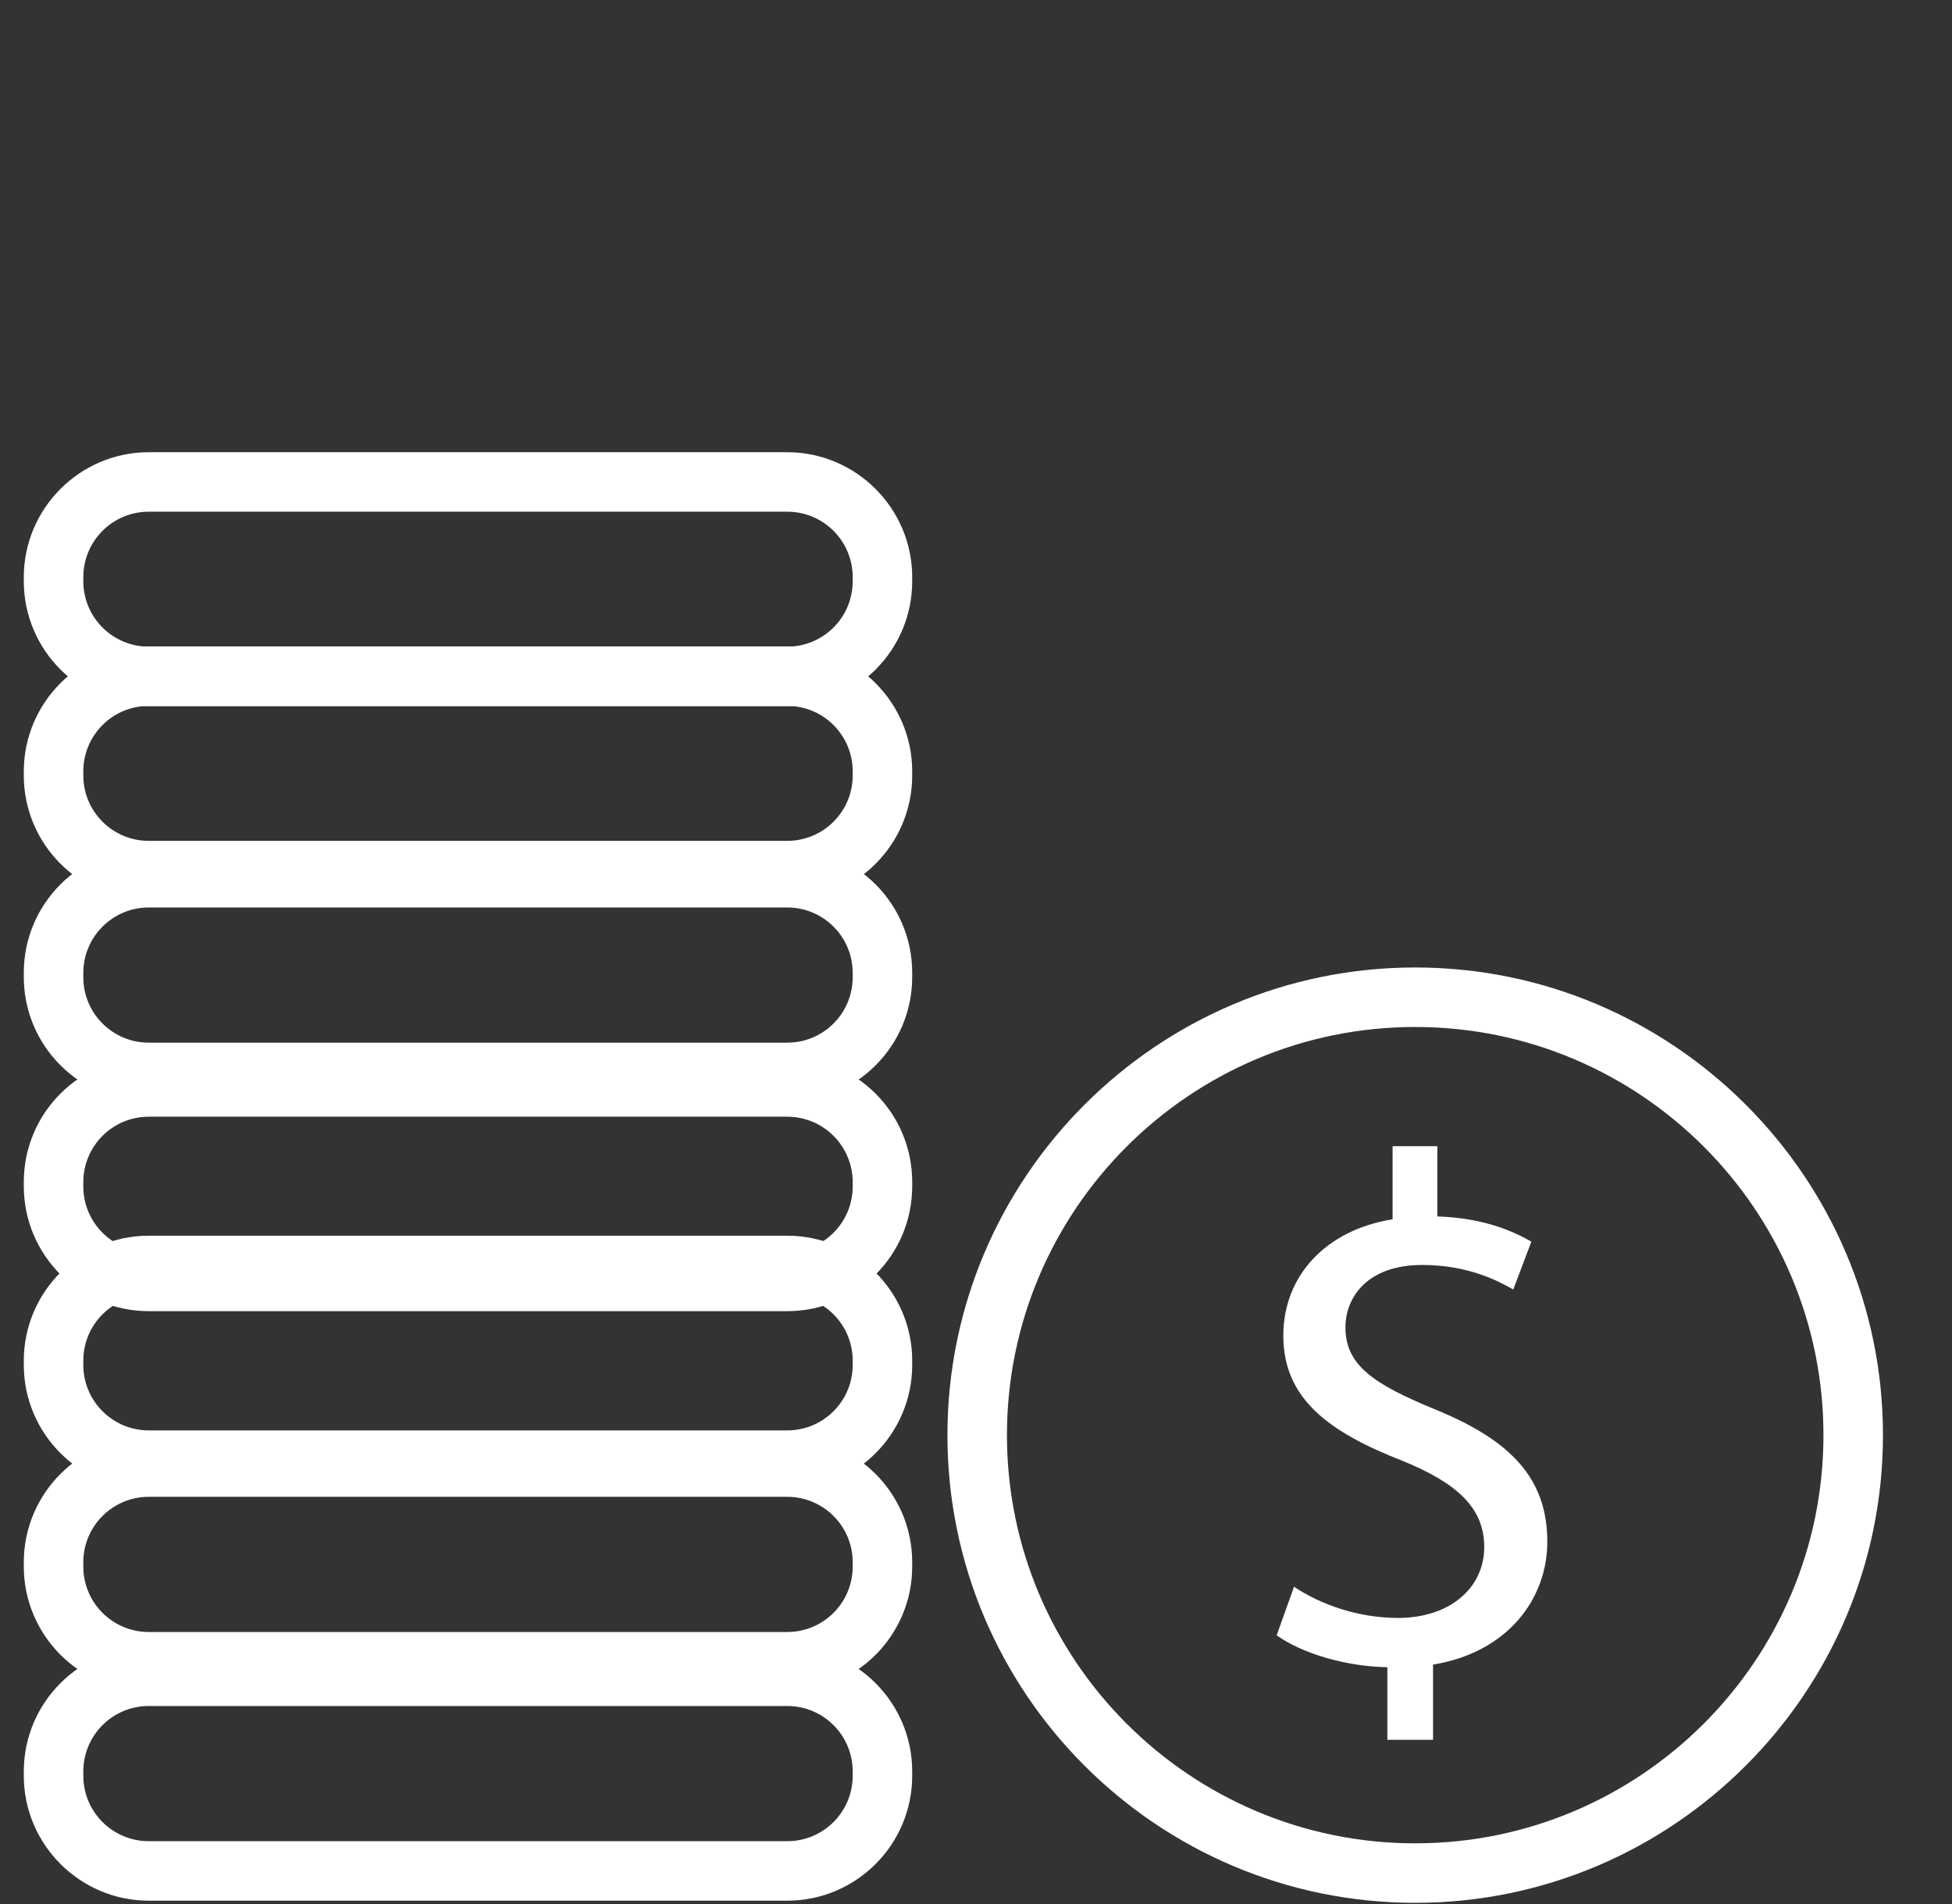 <svg width="82" height="80" viewBox="0 0 82 80" fill="none" xmlns="http://www.w3.org/2000/svg">
<rect x="0" y="0" width="82" height="80" fill="#333333" stroke="none"/>
<path d="M33.07 37.83H6.25C3.36 37.83 1 35.48 1 32.58V32.41C1 29.52 3.36 27.16 6.25 27.16H33.07C35.96 27.16 38.32 29.52 38.32 32.41V32.58C38.32 35.48 35.97 37.83 33.07 37.83ZM6.25 29.66C4.73 29.66 3.5 30.89 3.5 32.41V32.58C3.5 34.1 4.73 35.33 6.25 35.33H33.07C34.59 35.33 35.82 34.1 35.82 32.58V32.41C35.82 30.89 34.59 29.66 33.07 29.66H6.25Z" fill="white"/>
<path d="M33.07 29.67H6.25C3.36 29.67 1 27.32 1 24.42V24.25C1 21.36 3.36 19 6.25 19H33.07C35.96 19 38.32 21.36 38.32 24.25V24.42C38.32 27.32 35.97 29.67 33.07 29.67ZM6.25 21.5C4.73 21.5 3.5 22.73 3.5 24.25V24.42C3.5 25.94 4.73 27.17 6.25 27.17H33.07C34.59 27.17 35.82 25.94 35.82 24.42V24.25C35.82 22.73 34.59 21.5 33.07 21.5H6.25Z" fill="white"/>
<path d="M33.07 46.299H6.25C3.36 46.299 1 43.949 1 41.049V40.869C1 37.969 3.36 35.619 6.25 35.619H33.07C35.96 35.619 38.32 37.969 38.32 40.869V41.049C38.32 43.949 35.97 46.299 33.07 46.299ZM6.25 38.129C4.73 38.129 3.5 39.359 3.5 40.879V41.059C3.5 42.579 4.73 43.809 6.25 43.809H33.07C34.59 43.809 35.82 42.579 35.82 41.059V40.879C35.82 39.359 34.59 38.129 33.07 38.129H6.25Z" fill="white"/>
<path d="M33.07 55.09H6.25C3.36 55.09 1 52.74 1 49.84V49.66C1 46.76 3.36 44.41 6.25 44.41H33.07C35.96 44.41 38.32 46.76 38.32 49.66V49.84C38.32 52.74 35.97 55.09 33.07 55.09ZM6.25 46.92C4.73 46.92 3.5 48.15 3.5 49.67V49.85C3.5 51.37 4.73 52.6 6.25 52.6H33.07C34.59 52.6 35.82 51.37 35.82 49.85V49.67C35.82 48.15 34.59 46.92 33.07 46.92H6.25Z" fill="white"/>
<path d="M33.07 62.6H6.25C3.36 62.6 1 60.24 1 57.35V57.17C1 54.28 3.36 51.92 6.25 51.92H33.07C35.96 51.92 38.32 54.28 38.32 57.17V57.35C38.32 60.24 35.97 62.6 33.07 62.6ZM6.25 54.42C4.73 54.42 3.5 55.65 3.5 57.17V57.35C3.5 58.87 4.73 60.1 6.25 60.1H33.07C34.59 60.1 35.82 58.87 35.82 57.35V57.17C35.82 55.65 34.59 54.42 33.07 54.42H6.25Z" fill="white"/>
<path d="M33.07 71.071H6.25C3.36 71.071 1 68.711 1 65.821V65.641C1 62.741 3.36 60.391 6.25 60.391H33.07C35.96 60.391 38.32 62.741 38.32 65.641V65.821C38.32 68.711 35.97 71.071 33.07 71.071ZM6.25 62.891C4.73 62.891 3.5 64.121 3.5 65.641V65.821C3.5 67.341 4.73 68.571 6.25 68.571H33.07C34.59 68.571 35.82 67.341 35.82 65.821V65.641C35.82 64.121 34.59 62.891 33.07 62.891H6.25Z" fill="white"/>
<path d="M33.07 79.86H6.25C3.36 79.86 1 77.5 1 74.61V74.43C1 71.53 3.36 69.18 6.25 69.18H33.07C35.96 69.18 38.32 71.53 38.32 74.43V74.61C38.32 77.5 35.97 79.86 33.07 79.86ZM6.25 71.68C4.73 71.68 3.5 72.91 3.5 74.43V74.61C3.5 76.13 4.73 77.36 6.25 77.36H33.07C34.59 77.36 35.82 76.13 35.82 74.61V74.43C35.82 72.91 34.59 71.68 33.07 71.68H6.25Z" fill="white"/>
<path d="M58.28 73.12V70.05C56.52 70.02 54.7 69.47 53.63 68.71L54.36 66.67C55.45 67.4 57.03 67.98 58.73 67.98C60.89 67.98 62.35 66.73 62.35 65C62.35 63.33 61.17 62.3 58.92 61.38C55.82 60.17 53.91 58.77 53.91 56.12C53.91 53.6 55.7 51.68 58.5 51.23V48.16H60.38V51.11C62.2 51.17 63.45 51.66 64.33 52.17L63.57 54.18C62.93 53.82 61.69 53.15 59.74 53.15C57.4 53.15 56.52 54.55 56.52 55.76C56.52 57.34 57.64 58.13 60.29 59.22C63.42 60.5 65 62.08 65 64.78C65 67.18 63.33 69.43 60.2 69.94V73.1H58.28V73.12Z" fill="white"/>
<path d="M59.45 79.95C48.61 79.95 39.8 71.14 39.8 60.3C39.8 49.46 48.62 40.65 59.45 40.65C70.28 40.65 79.1 49.47 79.1 60.3C79.1 71.13 70.28 79.95 59.45 79.95ZM59.45 43.15C49.99 43.15 42.3 50.84 42.3 60.3C42.3 69.76 49.99 77.45 59.45 77.45C68.91 77.45 76.6 69.76 76.6 60.3C76.6 50.84 68.91 43.15 59.45 43.15Z" fill="white"/>
</svg>
